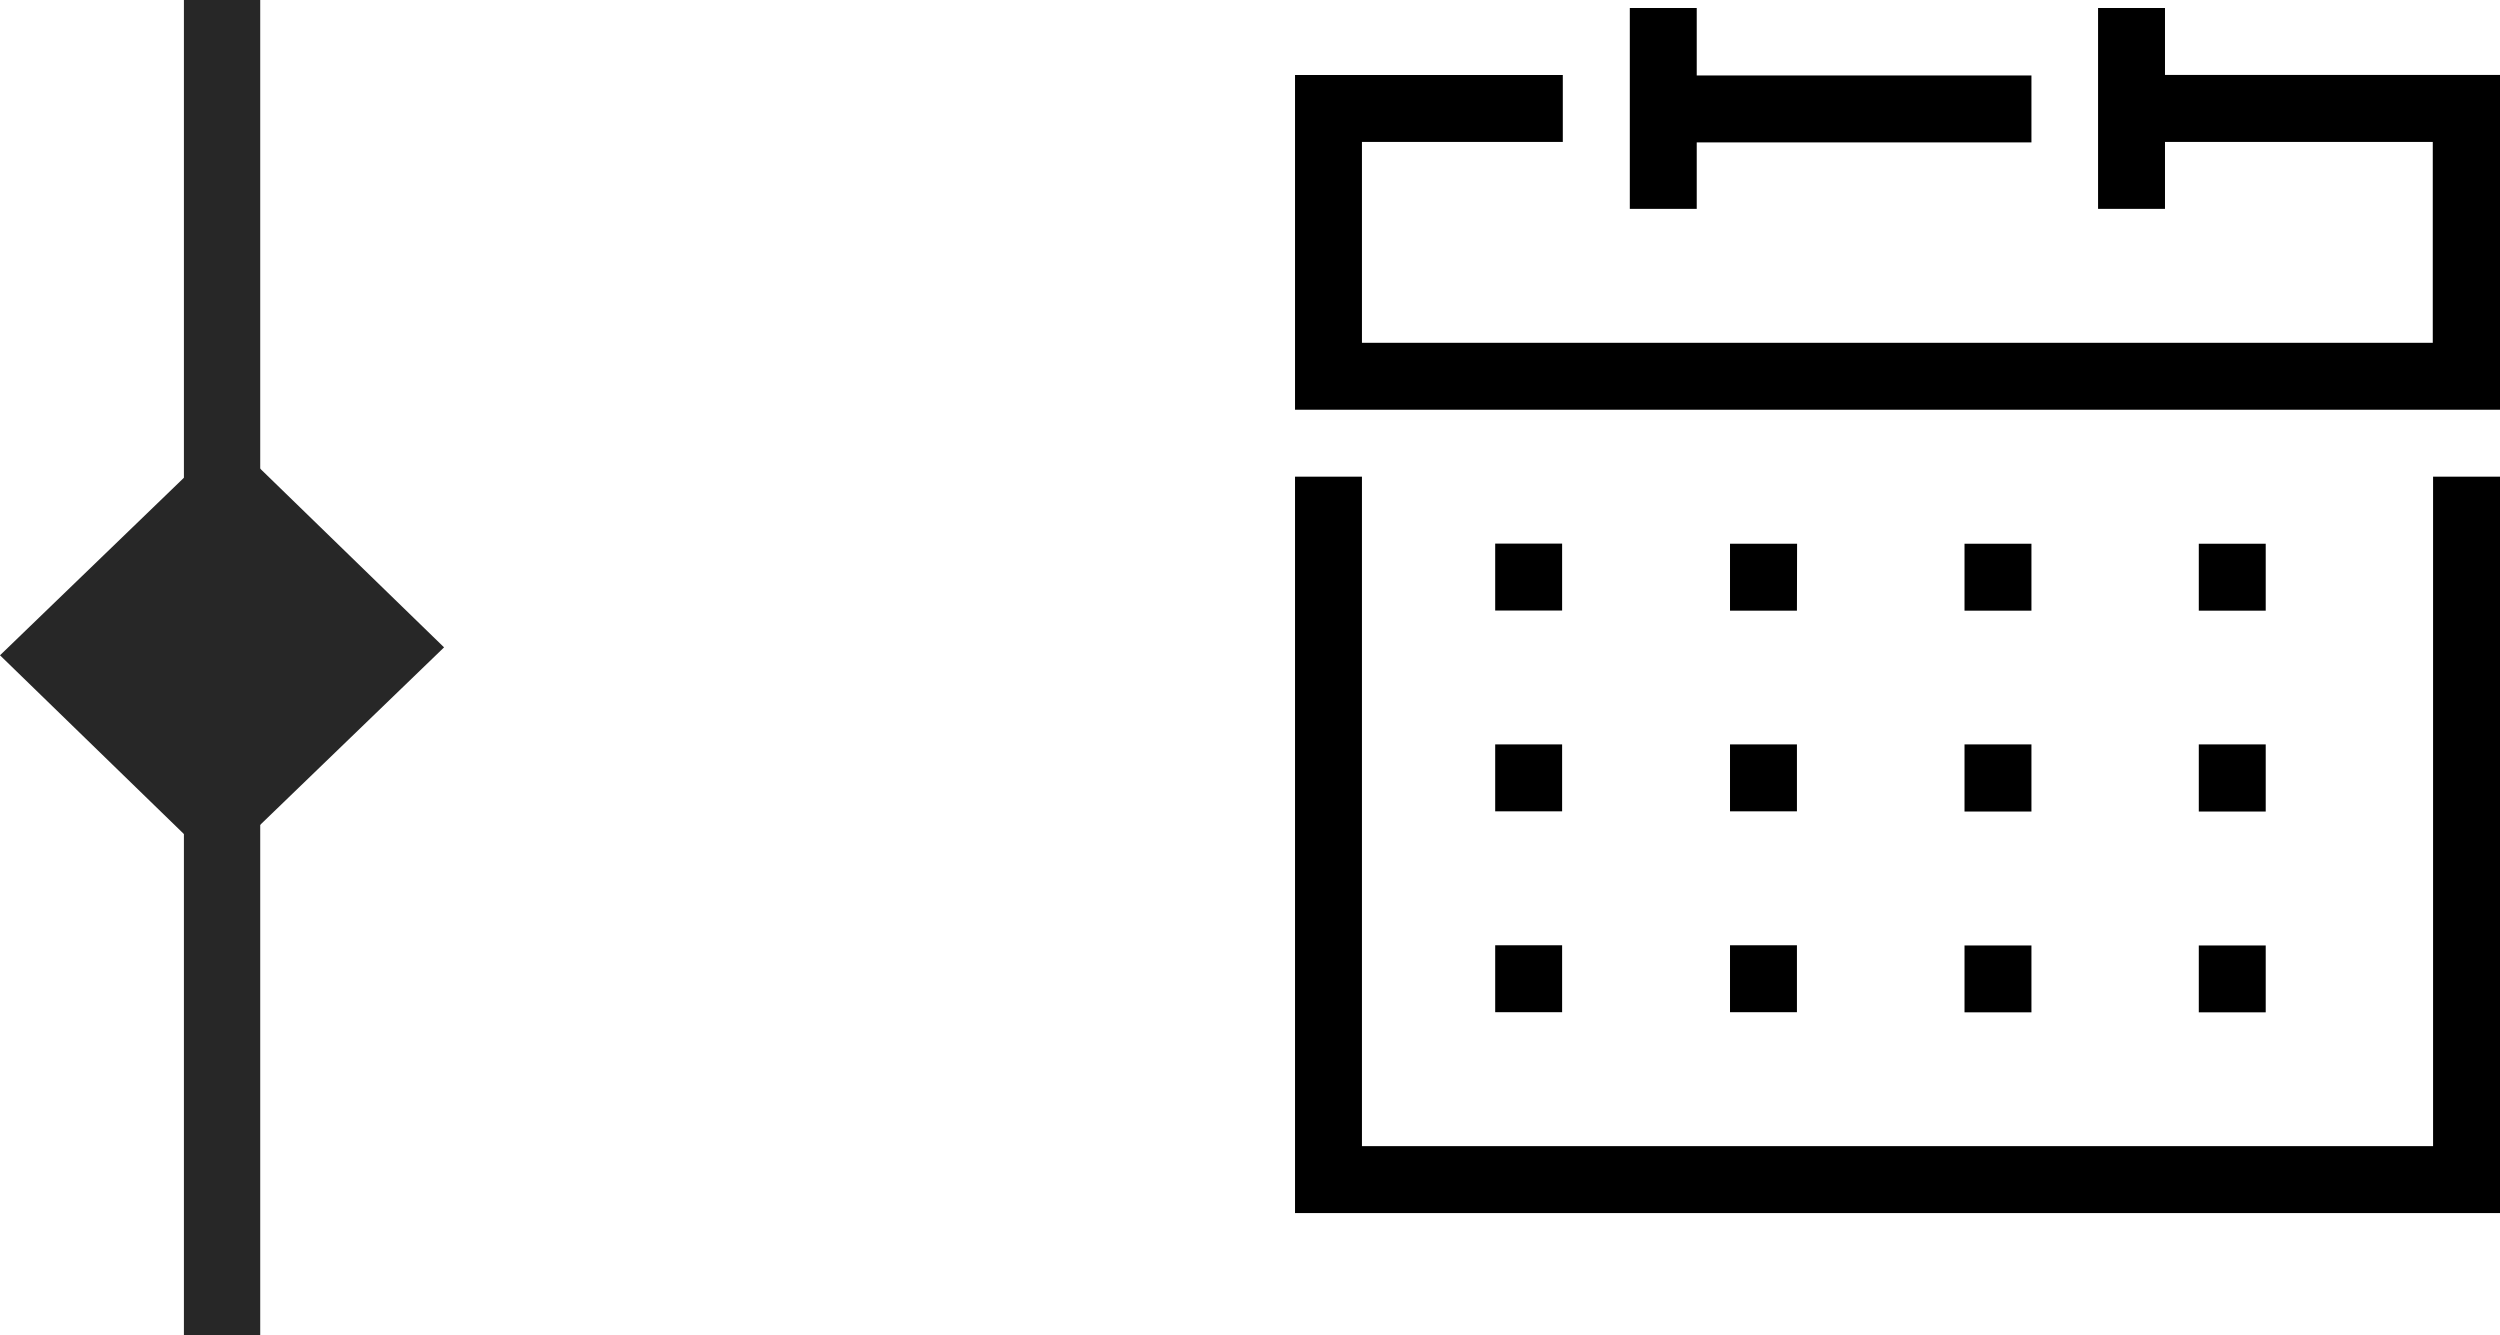 <svg xmlns="http://www.w3.org/2000/svg" width="32.76" height="17.5" viewBox="0 0 32.76 17.5">
  <g id="グループ_561" data-name="グループ 561" transform="translate(-813.59 -11689.5)">
    <g id="グループ_231" data-name="グループ 231" transform="translate(820.06 11679.225)">
      <path id="パス_1546" data-name="パス 1546" d="M25.413,16.521h.877v9.65H10.5v-9.65h.877v8.773H25.413ZM21.9,11.257V10.38h-.877v2.632H21.9v-.877h3.509v2.632H11.377V12.135h2.632v-.877H10.5v4.386H26.291V11.257Zm-7.9,6.141h-.877v.877h.877Zm-.877,3.509h.877V20.03h-.877Zm0,2.632h.877v-.877h-.877ZM17.079,17.4H16.2v.877h.877ZM16.2,20.907h.877V20.03H16.2Zm0,2.632h.877v-.877H16.2ZM20.15,17.4h-.877v.877h.877Zm-.877,3.509h.877V20.03h-.877Zm0,2.632h.877v-.877h-.877ZM23.22,17.4h-.877v.877h.877Zm-.877,3.509h.877V20.03h-.877Zm0,2.632h.877v-.877h-.877Zm-6.579-11.4H20.15v-.877H15.764V10.38h-.877v2.632h.877Z" transform="translate(0 0)"/>
    </g>
    <path id="パス_746" data-name="パス 746" d="M1034.06,400.746l-2.846-2.766,2.973-2.87,2.846,2.766Z" transform="translate(1850.623 12095.963) rotate(180)" fill="#272727"/>
    <line id="線_21" data-name="線 21" y1="8" transform="translate(816.5 11689.5)" fill="none" stroke="#272727" stroke-width="1"/>
    <line id="線_22" data-name="線 22" y1="8" transform="translate(816.5 11699)" fill="none" stroke="#272727" stroke-width="1"/>
  </g>
</svg>
